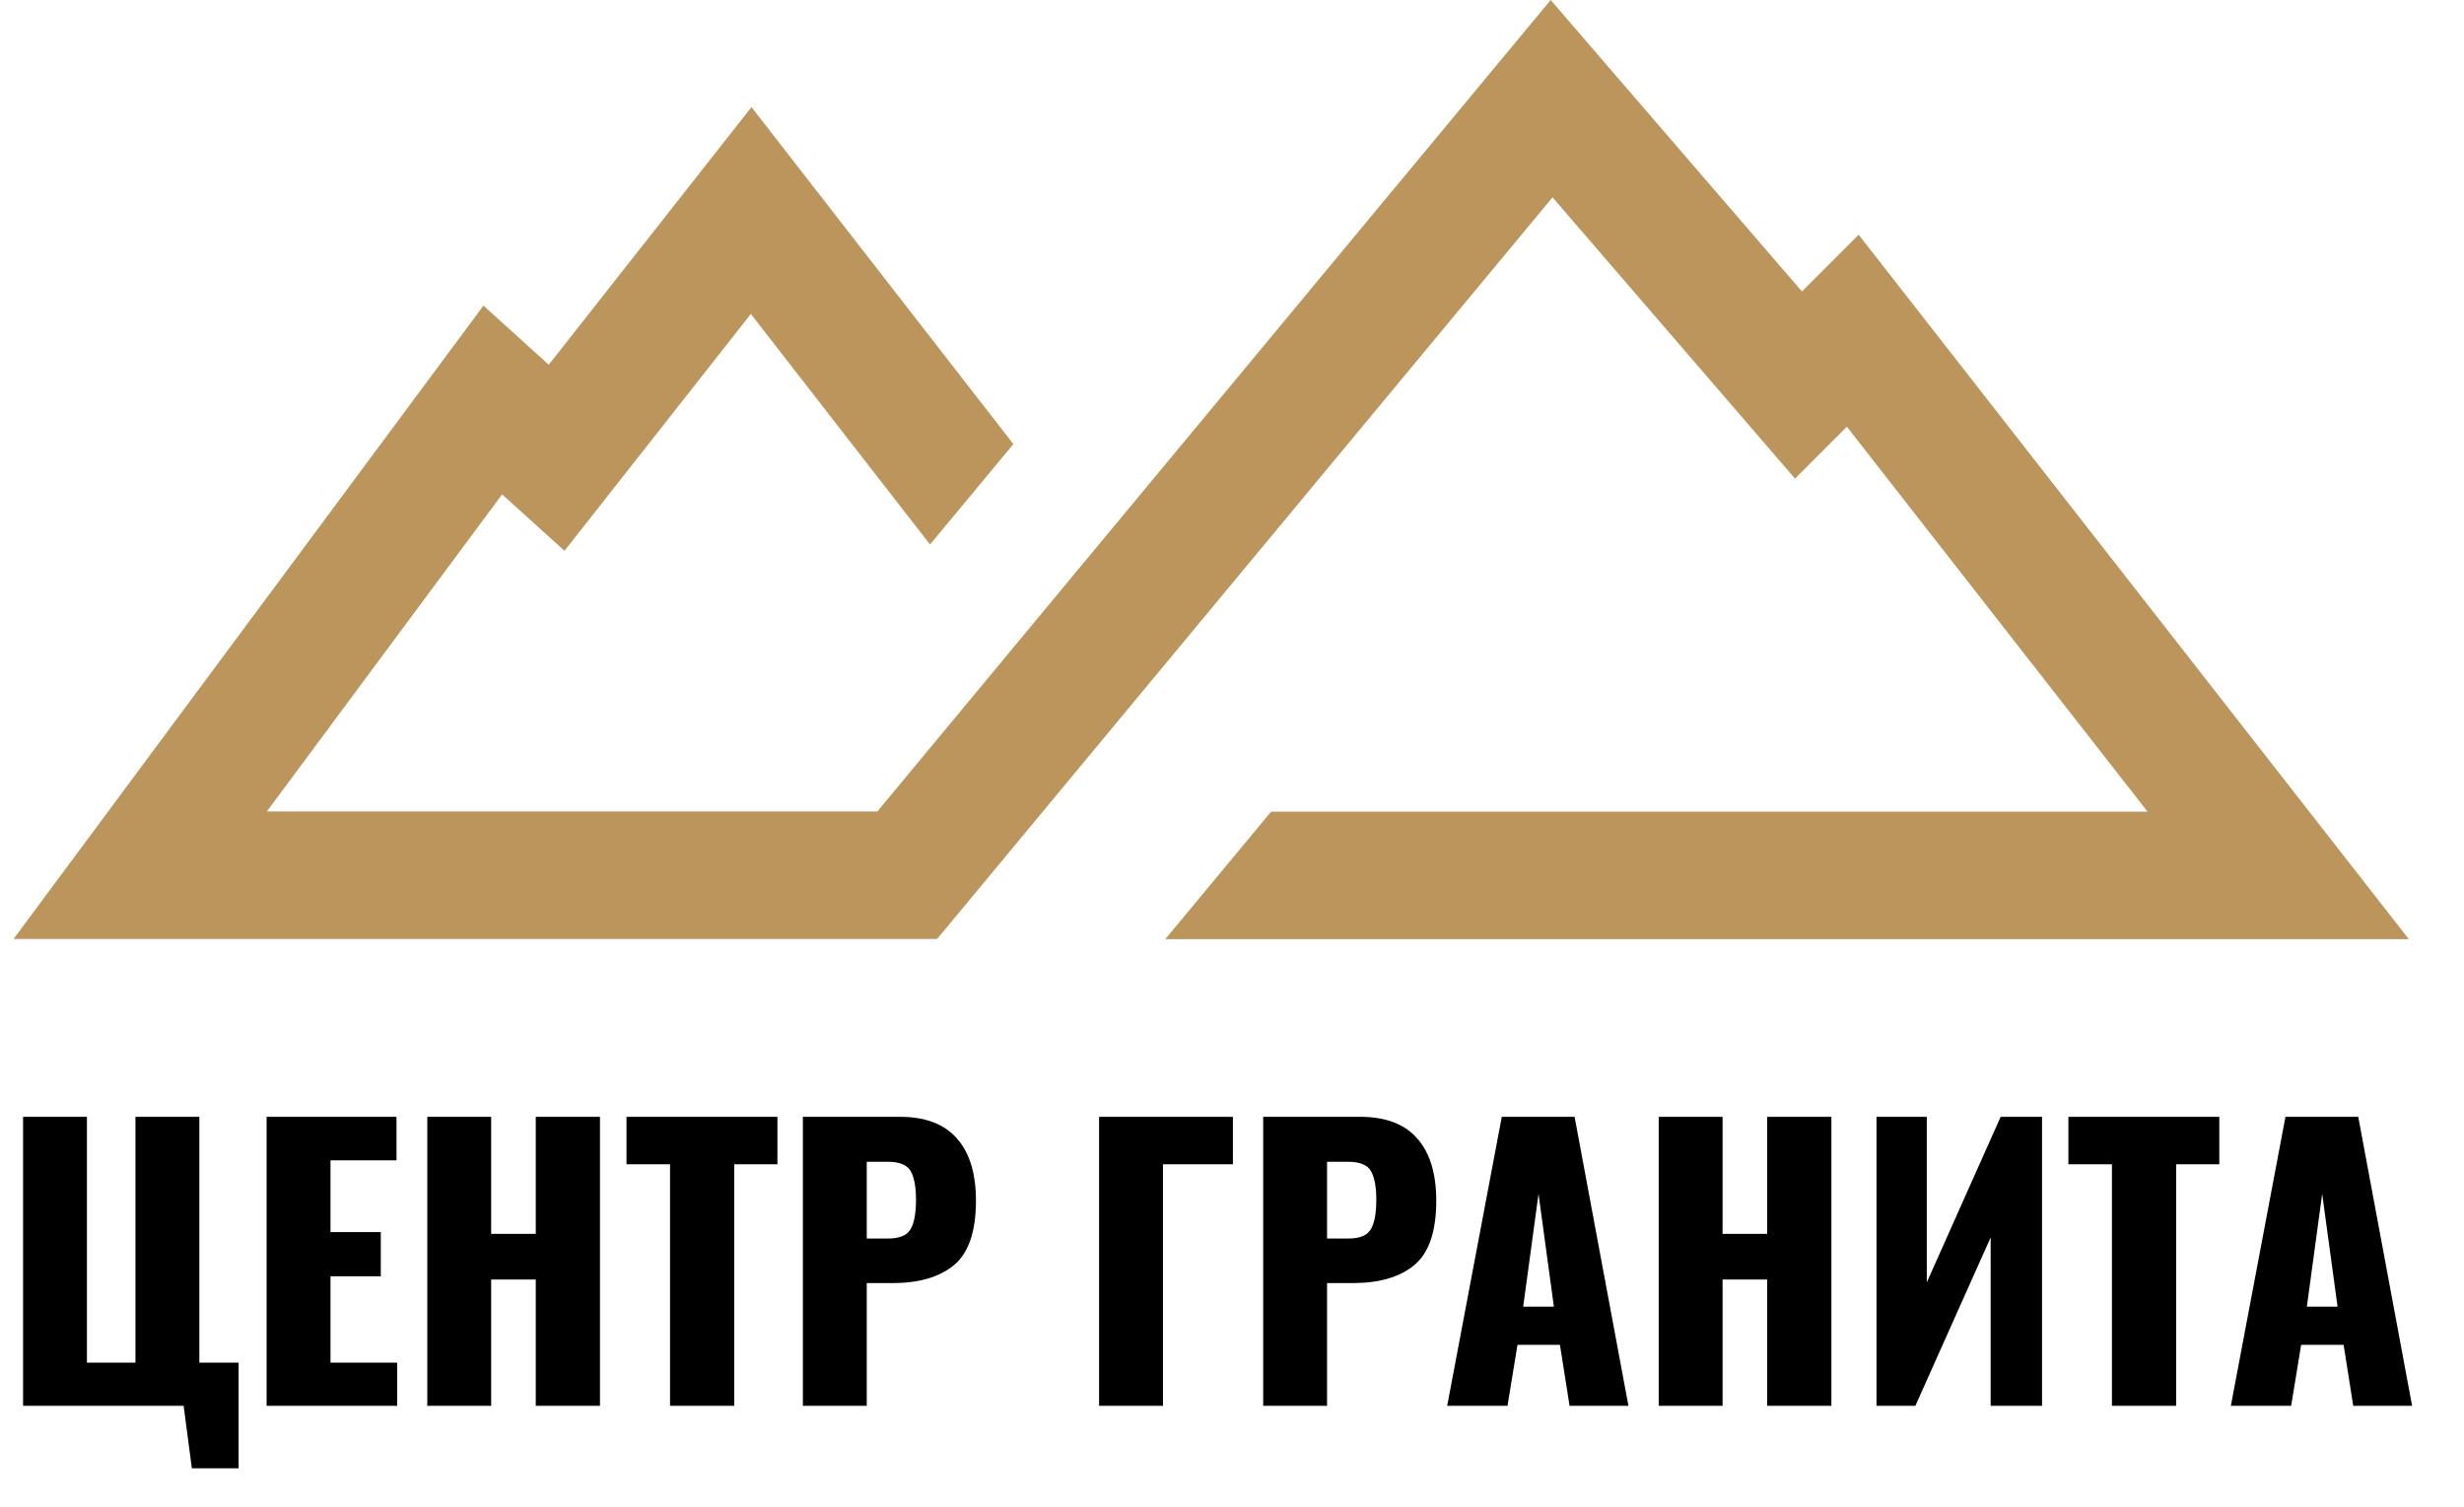 <?xml version="1.0" encoding="UTF-8"?> <svg xmlns="http://www.w3.org/2000/svg" width="85" height="52" viewBox="0 0 85 52" fill="none"> <path fill-rule="evenodd" clip-rule="evenodd" d="M32.083 18.783L25.902 10.83L19.473 19.001L17.321 17.054L9.204 27.994H30.264L53.493 0L62.161 10.054L64.118 8.097L83.096 32.397H40.199L43.847 28.001H74.085L63.712 14.72L61.922 16.51L53.557 6.807L32.328 32.39H0.468L16.678 10.543L18.931 12.582L25.924 3.694L34.958 15.319L32.083 18.783Z" fill="#BB955C"></path> <path d="M6.335 48.496H0.796V38.526H2.999V47.007H4.673V38.526H6.877V47.007H8.231V50.65H6.618L6.335 48.496ZM9.197 38.526H13.678V40.028H11.401V42.502H13.136V44.028H11.401V47.007H13.702V48.496H9.197V38.526ZM14.74 38.526H16.943V42.563H18.482V38.526H20.697V48.496H18.482V44.139H16.943V48.496H14.74V38.526ZM23.114 40.163H21.612V38.526H26.819V40.163H25.33V48.496H23.114V40.163ZM27.697 38.526H31.045C31.923 38.526 32.579 38.776 33.014 39.277C33.449 39.769 33.667 40.483 33.667 41.419C33.667 42.486 33.412 43.228 32.903 43.647C32.403 44.057 31.697 44.262 30.786 44.262H29.9V48.496H27.697V38.526ZM30.639 42.724C31.024 42.724 31.279 42.621 31.402 42.416C31.533 42.211 31.599 41.866 31.599 41.382C31.599 40.939 31.537 40.61 31.414 40.397C31.291 40.184 31.028 40.077 30.626 40.077H29.9V42.724H30.639ZM37.915 38.526H42.531V40.163H40.118V48.496H37.915V38.526ZM43.576 38.526H46.924C47.802 38.526 48.458 38.776 48.893 39.277C49.328 39.769 49.546 40.483 49.546 41.419C49.546 42.486 49.291 43.228 48.782 43.647C48.282 44.057 47.576 44.262 46.665 44.262H45.779V48.496H43.576V38.526ZM46.518 42.724C46.903 42.724 47.158 42.621 47.281 42.416C47.412 42.211 47.478 41.866 47.478 41.382C47.478 40.939 47.416 40.61 47.293 40.397C47.17 40.184 46.907 40.077 46.505 40.077H45.779V42.724H46.518ZM51.807 38.526H54.318L56.176 48.496H54.145L53.813 46.392H52.348L52.004 48.496H49.923L51.807 38.526ZM53.604 45.075L53.074 41.185L52.545 45.075H53.604ZM57.22 38.526H59.423V42.563H60.962V38.526H63.177V48.496H60.962V44.139H59.423V48.496H57.22V38.526ZM64.733 38.526H66.468V44.237L69.016 38.526H70.444V48.496H68.671V42.687L66.074 48.496H64.733V38.526ZM72.855 40.163H71.353V38.526H76.559V40.163H75.07V48.496H72.855V40.163ZM78.841 38.526H81.352L83.21 48.496H81.179L80.847 46.392H79.382L79.037 48.496H76.957L78.841 38.526ZM80.638 45.075L80.108 41.185L79.579 45.075H80.638Z" fill="black"></path> </svg> 